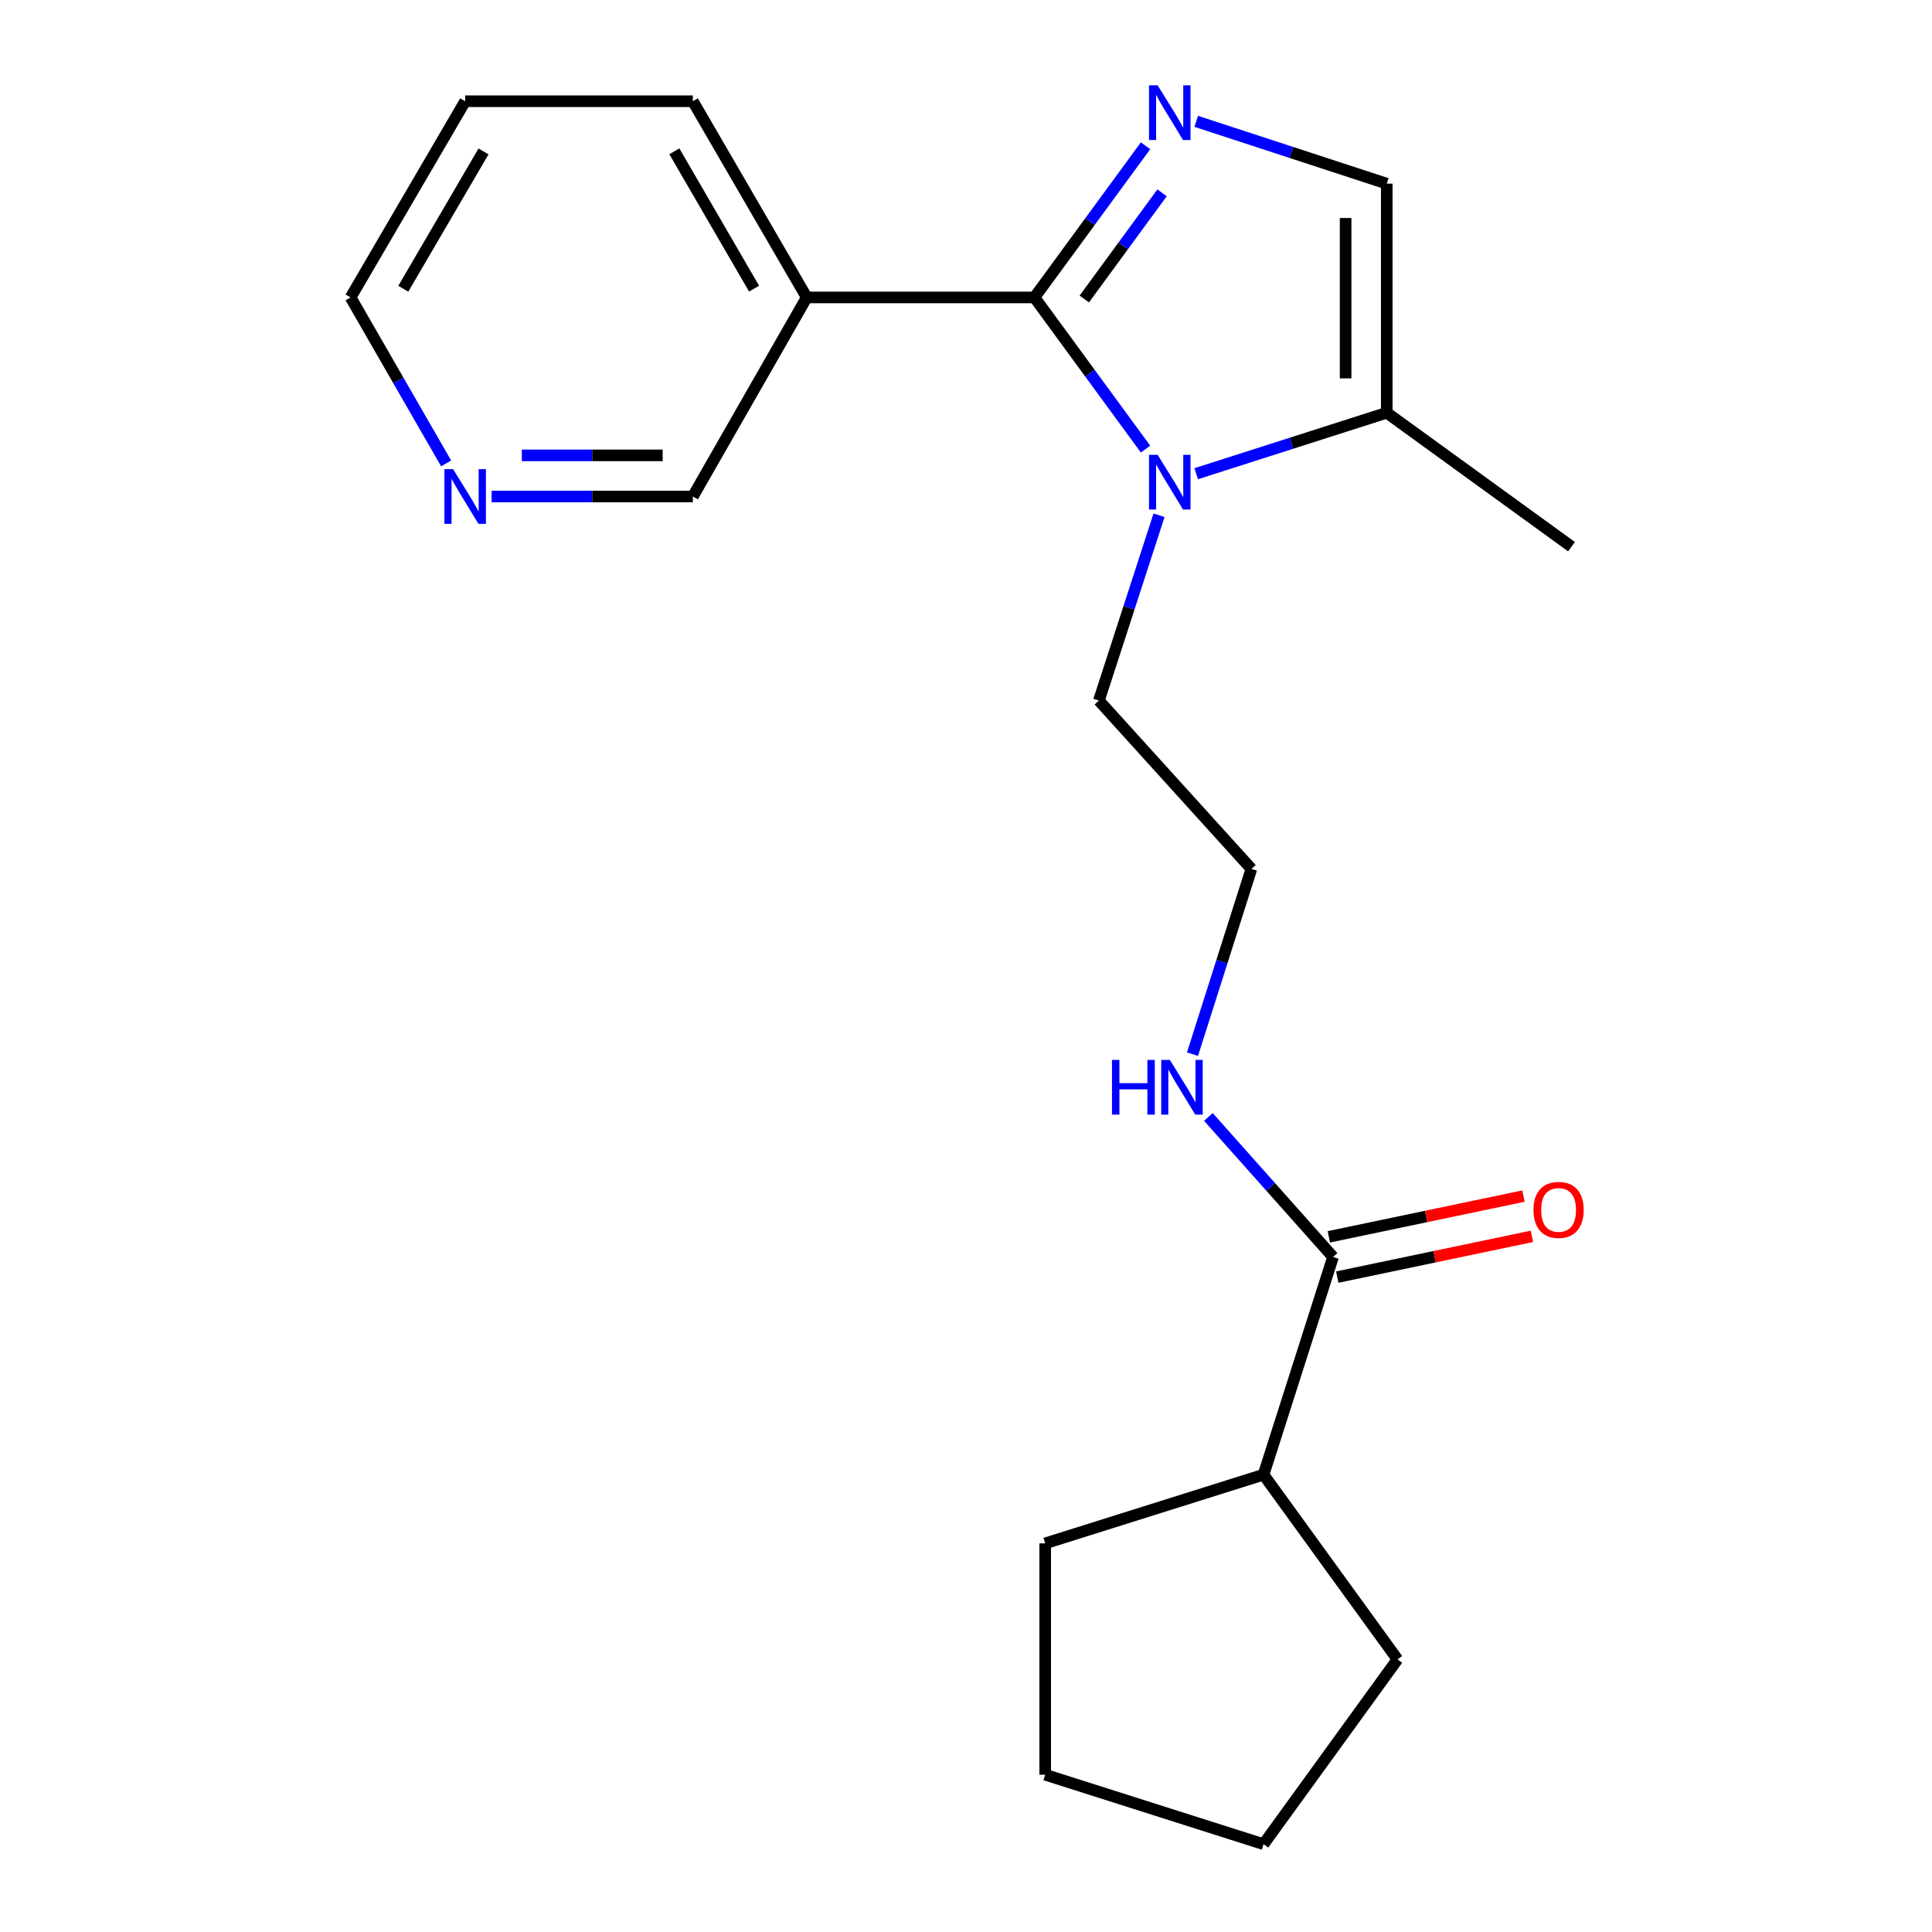 <?xml version='1.0' encoding='iso-8859-1'?>
<svg version='1.1' baseProfile='full'
              xmlns='http://www.w3.org/2000/svg'
                      xmlns:rdkit='http://www.rdkit.org/xml'
                      xmlns:xlink='http://www.w3.org/1999/xlink'
                  xml:space='preserve'
width='1000px' height='1000px' viewBox='0 0 1000 1000'>
<!-- END OF HEADER -->
<rect style='opacity:1.0;fill:#FFFFFF;stroke:none' width='1000' height='1000' x='0' y='0'> </rect>
<path class='bond-0' d='M 535.432,153.949 L 564.179,114.699' style='fill:none;fill-rule:evenodd;stroke:#000000;stroke-width:6px;stroke-linecap:butt;stroke-linejoin:miter;stroke-opacity:1' />
<path class='bond-0' d='M 564.179,114.699 L 592.926,75.449' style='fill:none;fill-rule:evenodd;stroke:#0000FF;stroke-width:6px;stroke-linecap:butt;stroke-linejoin:miter;stroke-opacity:1' />
<path class='bond-0' d='M 561.236,154.757 L 581.358,127.281' style='fill:none;fill-rule:evenodd;stroke:#000000;stroke-width:6px;stroke-linecap:butt;stroke-linejoin:miter;stroke-opacity:1' />
<path class='bond-0' d='M 581.358,127.281 L 601.481,99.806' style='fill:none;fill-rule:evenodd;stroke:#0000FF;stroke-width:6px;stroke-linecap:butt;stroke-linejoin:miter;stroke-opacity:1' />
<path class='bond-1' d='M 535.432,153.949 L 564.179,193.199' style='fill:none;fill-rule:evenodd;stroke:#000000;stroke-width:6px;stroke-linecap:butt;stroke-linejoin:miter;stroke-opacity:1' />
<path class='bond-1' d='M 564.179,193.199 L 592.926,232.45' style='fill:none;fill-rule:evenodd;stroke:#0000FF;stroke-width:6px;stroke-linecap:butt;stroke-linejoin:miter;stroke-opacity:1' />
<path class='bond-4' d='M 535.432,153.949 L 417.568,153.949' style='fill:none;fill-rule:evenodd;stroke:#000000;stroke-width:6px;stroke-linecap:butt;stroke-linejoin:miter;stroke-opacity:1' />
<path class='bond-2' d='M 619.161,62.805 L 668.472,78.932' style='fill:none;fill-rule:evenodd;stroke:#0000FF;stroke-width:6px;stroke-linecap:butt;stroke-linejoin:miter;stroke-opacity:1' />
<path class='bond-2' d='M 668.472,78.932 L 717.783,95.059' style='fill:none;fill-rule:evenodd;stroke:#000000;stroke-width:6px;stroke-linecap:butt;stroke-linejoin:miter;stroke-opacity:1' />
<path class='bond-3' d='M 619.155,245.193 L 668.469,229.413' style='fill:none;fill-rule:evenodd;stroke:#0000FF;stroke-width:6px;stroke-linecap:butt;stroke-linejoin:miter;stroke-opacity:1' />
<path class='bond-3' d='M 668.469,229.413 L 717.783,213.633' style='fill:none;fill-rule:evenodd;stroke:#000000;stroke-width:6px;stroke-linecap:butt;stroke-linejoin:miter;stroke-opacity:1' />
<path class='bond-10' d='M 599.908,266.704 L 584.345,314.663' style='fill:none;fill-rule:evenodd;stroke:#0000FF;stroke-width:6px;stroke-linecap:butt;stroke-linejoin:miter;stroke-opacity:1' />
<path class='bond-10' d='M 584.345,314.663 L 568.781,362.622' style='fill:none;fill-rule:evenodd;stroke:#000000;stroke-width:6px;stroke-linecap:butt;stroke-linejoin:miter;stroke-opacity:1' />
<path class='bond-21' d='M 717.783,95.059 L 717.783,213.633' style='fill:none;fill-rule:evenodd;stroke:#000000;stroke-width:6px;stroke-linecap:butt;stroke-linejoin:miter;stroke-opacity:1' />
<path class='bond-21' d='M 696.488,112.845 L 696.488,195.847' style='fill:none;fill-rule:evenodd;stroke:#000000;stroke-width:6px;stroke-linecap:butt;stroke-linejoin:miter;stroke-opacity:1' />
<path class='bond-14' d='M 717.783,213.633 L 813.406,282.958' style='fill:none;fill-rule:evenodd;stroke:#000000;stroke-width:6px;stroke-linecap:butt;stroke-linejoin:miter;stroke-opacity:1' />
<path class='bond-11' d='M 417.568,153.949 L 358.618,256.99' style='fill:none;fill-rule:evenodd;stroke:#000000;stroke-width:6px;stroke-linecap:butt;stroke-linejoin:miter;stroke-opacity:1' />
<path class='bond-13' d='M 417.568,153.949 L 358.618,52.399' style='fill:none;fill-rule:evenodd;stroke:#000000;stroke-width:6px;stroke-linecap:butt;stroke-linejoin:miter;stroke-opacity:1' />
<path class='bond-13' d='M 390.309,149.407 L 349.044,78.322' style='fill:none;fill-rule:evenodd;stroke:#000000;stroke-width:6px;stroke-linecap:butt;stroke-linejoin:miter;stroke-opacity:1' />
<path class='bond-5' d='M 689.982,650.604 L 657.723,614.368' style='fill:none;fill-rule:evenodd;stroke:#000000;stroke-width:6px;stroke-linecap:butt;stroke-linejoin:miter;stroke-opacity:1' />
<path class='bond-5' d='M 657.723,614.368 L 625.464,578.132' style='fill:none;fill-rule:evenodd;stroke:#0000FF;stroke-width:6px;stroke-linecap:butt;stroke-linejoin:miter;stroke-opacity:1' />
<path class='bond-6' d='M 692.164,661.025 L 742.543,650.478' style='fill:none;fill-rule:evenodd;stroke:#000000;stroke-width:6px;stroke-linecap:butt;stroke-linejoin:miter;stroke-opacity:1' />
<path class='bond-6' d='M 742.543,650.478 L 792.922,639.93' style='fill:none;fill-rule:evenodd;stroke:#FF0000;stroke-width:6px;stroke-linecap:butt;stroke-linejoin:miter;stroke-opacity:1' />
<path class='bond-6' d='M 687.8,640.183 L 738.179,629.635' style='fill:none;fill-rule:evenodd;stroke:#000000;stroke-width:6px;stroke-linecap:butt;stroke-linejoin:miter;stroke-opacity:1' />
<path class='bond-6' d='M 738.179,629.635 L 788.558,619.088' style='fill:none;fill-rule:evenodd;stroke:#FF0000;stroke-width:6px;stroke-linecap:butt;stroke-linejoin:miter;stroke-opacity:1' />
<path class='bond-9' d='M 689.982,650.604 L 654.006,763.287' style='fill:none;fill-rule:evenodd;stroke:#000000;stroke-width:6px;stroke-linecap:butt;stroke-linejoin:miter;stroke-opacity:1' />
<path class='bond-7' d='M 254.464,256.99 L 306.541,256.99' style='fill:none;fill-rule:evenodd;stroke:#0000FF;stroke-width:6px;stroke-linecap:butt;stroke-linejoin:miter;stroke-opacity:1' />
<path class='bond-7' d='M 306.541,256.99 L 358.618,256.99' style='fill:none;fill-rule:evenodd;stroke:#000000;stroke-width:6px;stroke-linecap:butt;stroke-linejoin:miter;stroke-opacity:1' />
<path class='bond-7' d='M 270.087,235.696 L 306.541,235.696' style='fill:none;fill-rule:evenodd;stroke:#0000FF;stroke-width:6px;stroke-linecap:butt;stroke-linejoin:miter;stroke-opacity:1' />
<path class='bond-7' d='M 306.541,235.696 L 342.995,235.696' style='fill:none;fill-rule:evenodd;stroke:#000000;stroke-width:6px;stroke-linecap:butt;stroke-linejoin:miter;stroke-opacity:1' />
<path class='bond-22' d='M 230.915,239.858 L 206.188,196.904' style='fill:none;fill-rule:evenodd;stroke:#0000FF;stroke-width:6px;stroke-linecap:butt;stroke-linejoin:miter;stroke-opacity:1' />
<path class='bond-22' d='M 206.188,196.904 L 181.461,153.949' style='fill:none;fill-rule:evenodd;stroke:#000000;stroke-width:6px;stroke-linecap:butt;stroke-linejoin:miter;stroke-opacity:1' />
<path class='bond-8' d='M 617.23,545.64 L 632.477,497.69' style='fill:none;fill-rule:evenodd;stroke:#0000FF;stroke-width:6px;stroke-linecap:butt;stroke-linejoin:miter;stroke-opacity:1' />
<path class='bond-8' d='M 632.477,497.69 L 647.724,449.74' style='fill:none;fill-rule:evenodd;stroke:#000000;stroke-width:6px;stroke-linecap:butt;stroke-linejoin:miter;stroke-opacity:1' />
<path class='bond-16' d='M 654.006,763.287 L 723.331,858.898' style='fill:none;fill-rule:evenodd;stroke:#000000;stroke-width:6px;stroke-linecap:butt;stroke-linejoin:miter;stroke-opacity:1' />
<path class='bond-17' d='M 654.006,763.287 L 540.992,798.848' style='fill:none;fill-rule:evenodd;stroke:#000000;stroke-width:6px;stroke-linecap:butt;stroke-linejoin:miter;stroke-opacity:1' />
<path class='bond-12' d='M 568.781,362.622 L 647.724,449.74' style='fill:none;fill-rule:evenodd;stroke:#000000;stroke-width:6px;stroke-linecap:butt;stroke-linejoin:miter;stroke-opacity:1' />
<path class='bond-18' d='M 358.618,52.399 L 240.778,52.399' style='fill:none;fill-rule:evenodd;stroke:#000000;stroke-width:6px;stroke-linecap:butt;stroke-linejoin:miter;stroke-opacity:1' />
<path class='bond-15' d='M 181.461,153.949 L 240.778,52.399' style='fill:none;fill-rule:evenodd;stroke:#000000;stroke-width:6px;stroke-linecap:butt;stroke-linejoin:miter;stroke-opacity:1' />
<path class='bond-15' d='M 208.746,149.457 L 250.268,78.372' style='fill:none;fill-rule:evenodd;stroke:#000000;stroke-width:6px;stroke-linecap:butt;stroke-linejoin:miter;stroke-opacity:1' />
<path class='bond-19' d='M 723.331,858.898 L 654.006,954.545' style='fill:none;fill-rule:evenodd;stroke:#000000;stroke-width:6px;stroke-linecap:butt;stroke-linejoin:miter;stroke-opacity:1' />
<path class='bond-20' d='M 540.992,798.848 L 540.992,918.594' style='fill:none;fill-rule:evenodd;stroke:#000000;stroke-width:6px;stroke-linecap:butt;stroke-linejoin:miter;stroke-opacity:1' />
<path class='bond-23' d='M 654.006,954.545 L 540.992,918.594' style='fill:none;fill-rule:evenodd;stroke:#000000;stroke-width:6px;stroke-linecap:butt;stroke-linejoin:miter;stroke-opacity:1' />
<path  class='atom-1' d='M 599.207 44.166
L 608.487 59.166
Q 609.407 60.646, 610.887 63.326
Q 612.367 66.006, 612.447 66.166
L 612.447 44.166
L 616.207 44.166
L 616.207 72.486
L 612.327 72.486
L 602.367 56.086
Q 601.207 54.166, 599.967 51.966
Q 598.767 49.766, 598.407 49.086
L 598.407 72.486
L 594.727 72.486
L 594.727 44.166
L 599.207 44.166
' fill='#0000FF'/>
<path  class='atom-2' d='M 599.207 235.413
L 608.487 250.413
Q 609.407 251.893, 610.887 254.573
Q 612.367 257.253, 612.447 257.413
L 612.447 235.413
L 616.207 235.413
L 616.207 263.733
L 612.327 263.733
L 602.367 247.333
Q 601.207 245.413, 599.967 243.213
Q 598.767 241.013, 598.407 240.333
L 598.407 263.733
L 594.727 263.733
L 594.727 235.413
L 599.207 235.413
' fill='#0000FF'/>
<path  class='atom-7' d='M 793.722 626.243
Q 793.722 619.443, 797.082 615.643
Q 800.442 611.843, 806.722 611.843
Q 813.002 611.843, 816.362 615.643
Q 819.722 619.443, 819.722 626.243
Q 819.722 633.123, 816.322 637.043
Q 812.922 640.923, 806.722 640.923
Q 800.482 640.923, 797.082 637.043
Q 793.722 633.163, 793.722 626.243
M 806.722 637.723
Q 811.042 637.723, 813.362 634.843
Q 815.722 631.923, 815.722 626.243
Q 815.722 620.683, 813.362 617.883
Q 811.042 615.043, 806.722 615.043
Q 802.402 615.043, 800.042 617.843
Q 797.722 620.643, 797.722 626.243
Q 797.722 631.963, 800.042 634.843
Q 802.402 637.723, 806.722 637.723
' fill='#FF0000'/>
<path  class='atom-8' d='M 234.518 242.83
L 243.798 257.83
Q 244.718 259.31, 246.198 261.99
Q 247.678 264.67, 247.758 264.83
L 247.758 242.83
L 251.518 242.83
L 251.518 271.15
L 247.638 271.15
L 237.678 254.75
Q 236.518 252.83, 235.278 250.63
Q 234.078 248.43, 233.718 247.75
L 233.718 271.15
L 230.038 271.15
L 230.038 242.83
L 234.518 242.83
' fill='#0000FF'/>
<path  class='atom-9' d='M 575.564 548.605
L 579.404 548.605
L 579.404 560.645
L 593.884 560.645
L 593.884 548.605
L 597.724 548.605
L 597.724 576.925
L 593.884 576.925
L 593.884 563.845
L 579.404 563.845
L 579.404 576.925
L 575.564 576.925
L 575.564 548.605
' fill='#0000FF'/>
<path  class='atom-9' d='M 605.524 548.605
L 614.804 563.605
Q 615.724 565.085, 617.204 567.765
Q 618.684 570.445, 618.764 570.605
L 618.764 548.605
L 622.524 548.605
L 622.524 576.925
L 618.644 576.925
L 608.684 560.525
Q 607.524 558.605, 606.284 556.405
Q 605.084 554.205, 604.724 553.525
L 604.724 576.925
L 601.044 576.925
L 601.044 548.605
L 605.524 548.605
' fill='#0000FF'/>
</svg>
